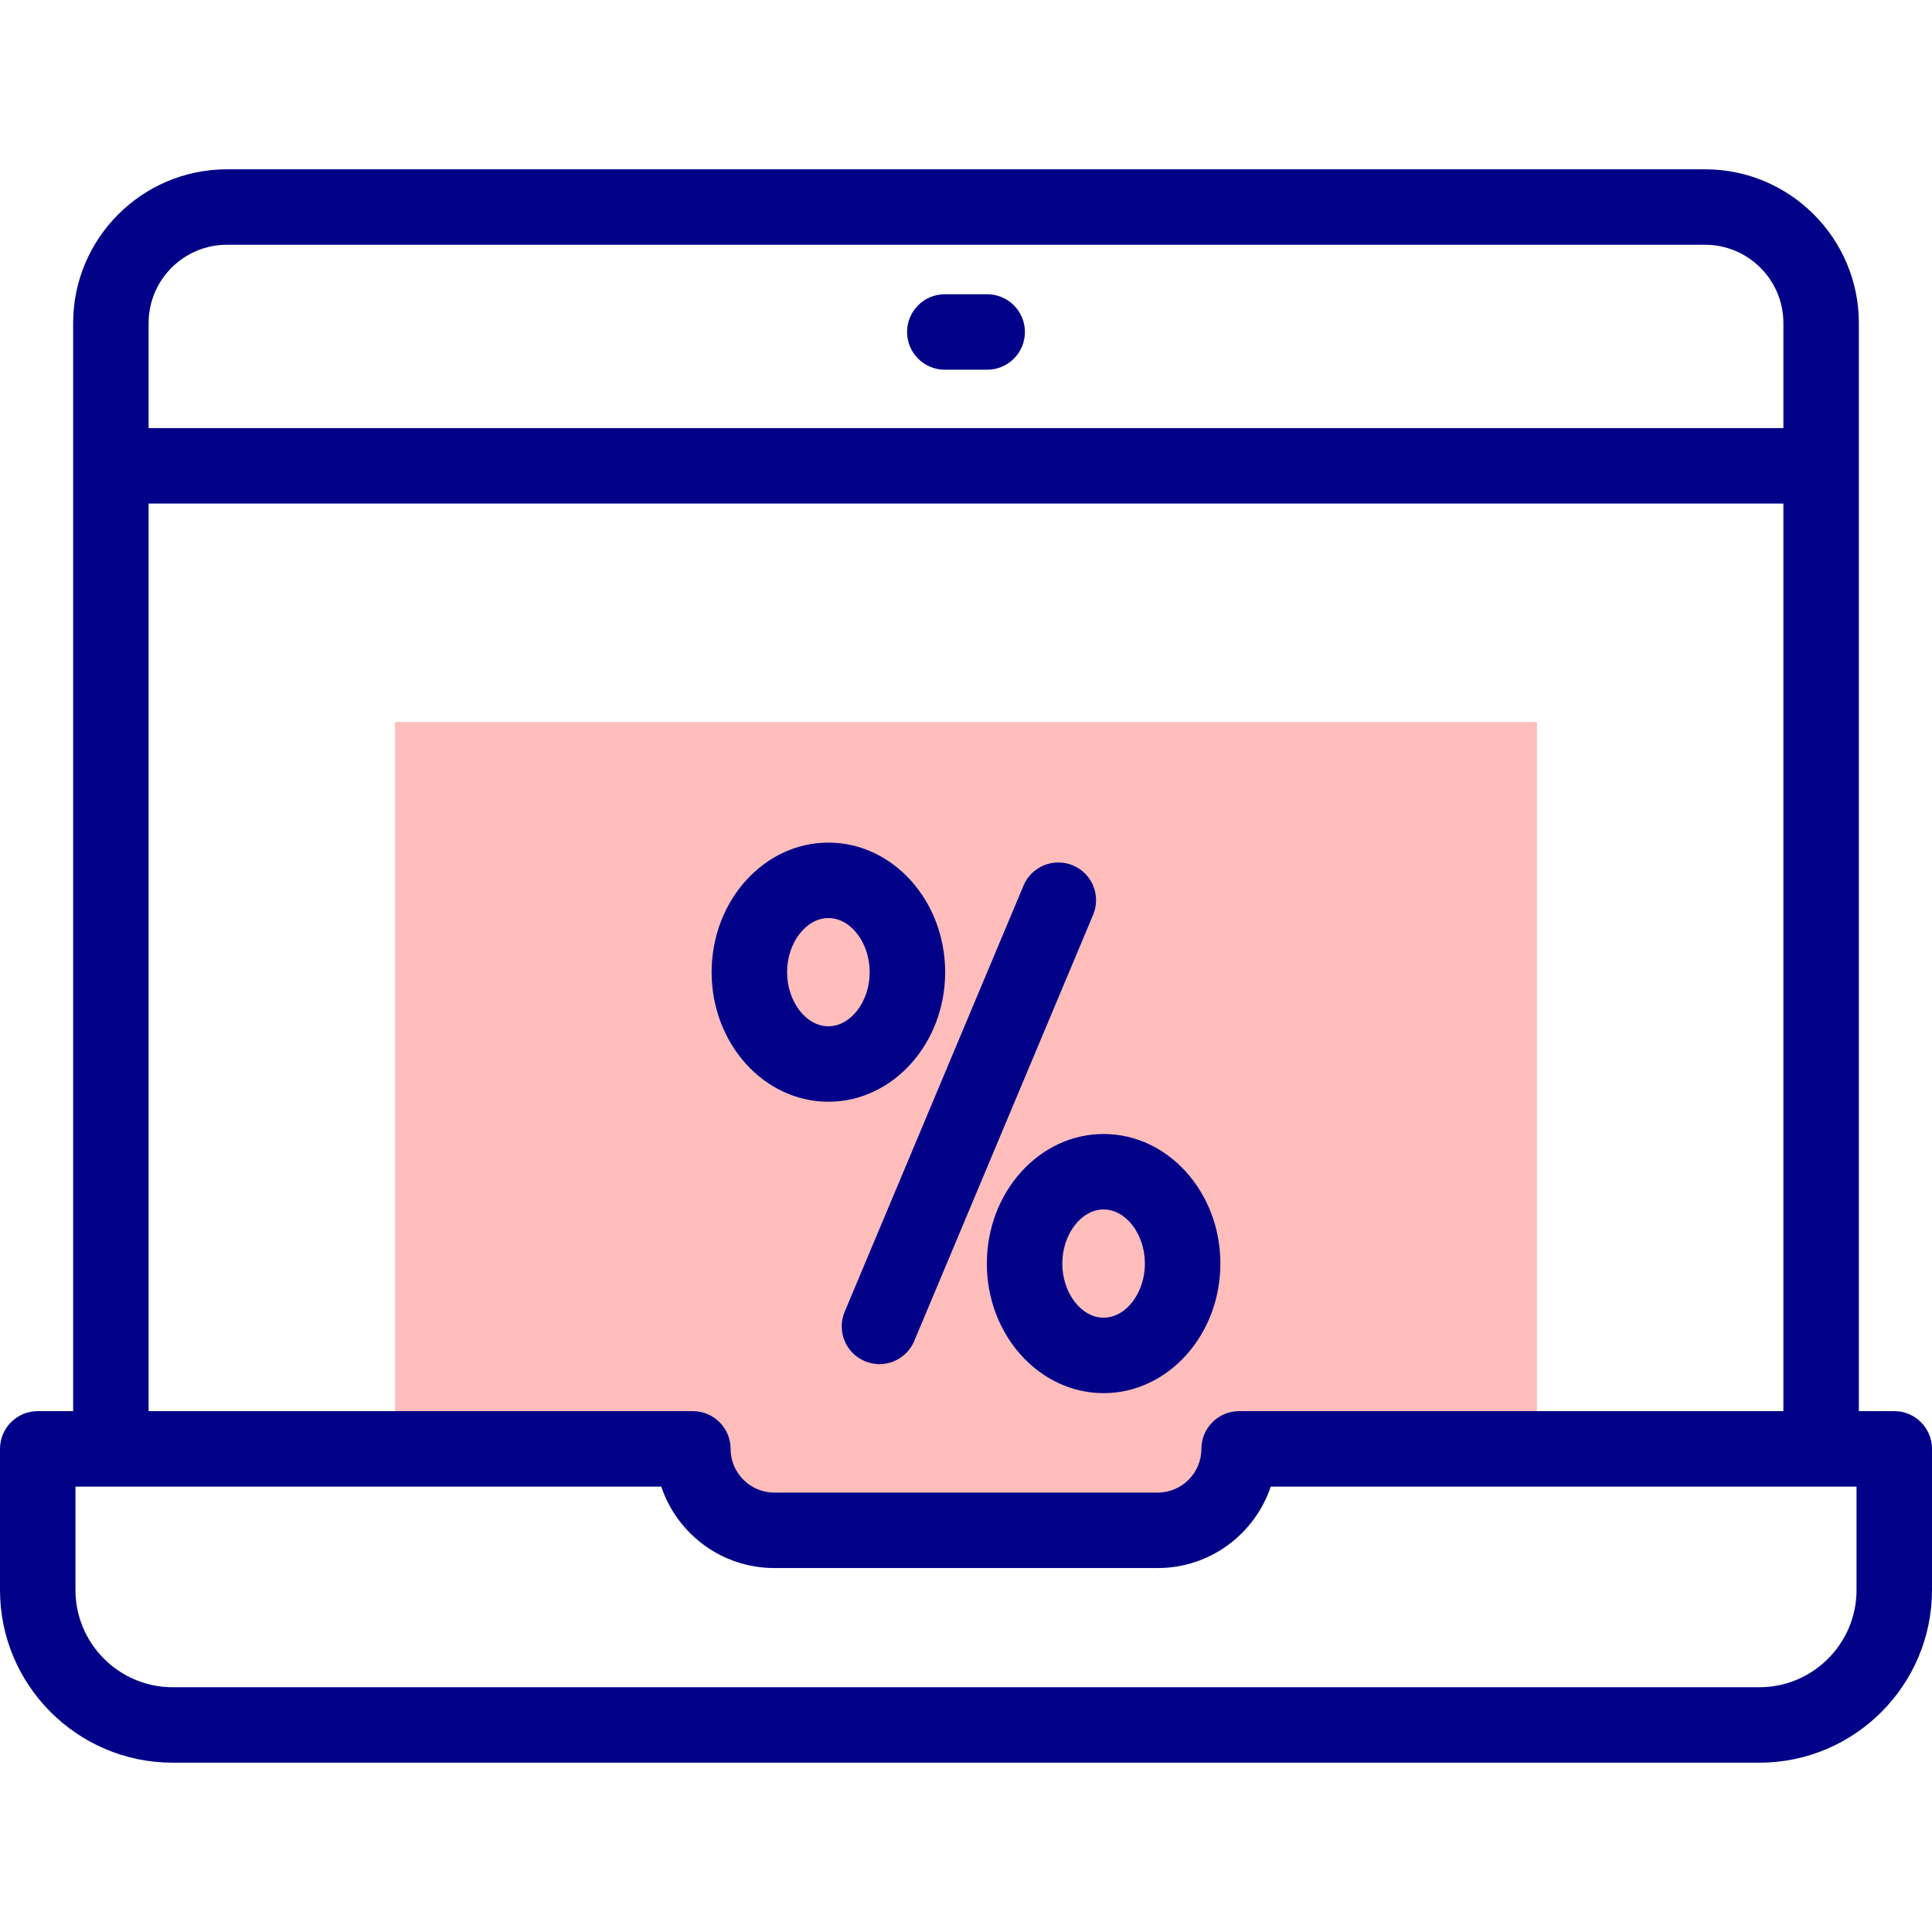 <svg id="Capa_1" enable-background="new 0 0 512 512" height="512" viewBox="0 0 512 512" width="512" xmlns="http://www.w3.org/2000/svg"><g><g><path d="m183.617 383.966c0 11.92 9.663 21.583 21.583 21.583h101.6c11.92 0 21.583-9.663 21.583-21.583h78.921v-192.629h-302.608v192.629z" fill="#ffbdbc"/><g><g><path d="m233.061 361.512c-1.29 0-2.601-.252-3.866-.782-5.092-2.137-7.488-7.998-5.351-13.091l47.401-112.948c2.137-5.092 7.997-7.486 13.091-5.351 5.092 2.137 7.488 7.998 5.351 13.091l-47.401 112.948c-1.606 3.828-5.317 6.133-9.225 6.133z" fill="#020288"/></g><g><path d="m219.533 291.974c-17.064 0-30.945-15.404-30.945-34.339s13.882-34.339 30.945-34.339 30.944 15.404 30.944 34.339c0 18.934-13.881 34.339-30.944 34.339zm0-48.678c-5.933 0-10.945 6.566-10.945 14.339 0 7.772 5.013 14.339 10.945 14.339s10.944-6.566 10.944-14.339-5.011-14.339-10.944-14.339z" fill="#020288"/></g><g><path d="m292.467 369.198c-17.063 0-30.944-15.404-30.944-34.339s13.882-34.339 30.944-34.339c17.064 0 30.945 15.404 30.945 34.339s-13.882 34.339-30.945 34.339zm0-48.677c-5.933 0-10.944 6.566-10.944 14.339 0 7.772 5.012 14.339 10.944 14.339 5.933 0 10.945-6.566 10.945-14.339s-5.013-14.339-10.945-14.339z" fill="#020288"/></g></g></g><g fill="#020288"><path d="m502 373.966h-9.383v-288.351c0-22.468-18.279-40.747-40.747-40.747h-391.74c-22.468 0-40.747 18.279-40.747 40.747v288.351h-9.383c-5.523 0-10 4.478-10 10v37.406c0 25.232 20.527 45.76 45.76 45.76h420.48c25.232 0 45.76-20.527 45.76-45.76v-37.406c0-5.523-4.478-10-10-10zm-441.87-309.098h391.74c11.44 0 20.747 9.307 20.747 20.747v27.836h-433.234v-27.836c0-11.44 9.306-20.747 20.747-20.747zm-20.747 68.583h433.234v240.515h-144.234c-5.522 0-10 4.478-10 10 0 6.387-5.196 11.583-11.583 11.583h-101.6c-6.387 0-11.583-5.196-11.583-11.583 0-5.522-4.478-10-10-10h-144.234zm452.617 287.921c0 14.204-11.556 25.76-25.76 25.76h-420.48c-14.204 0-25.76-11.556-25.76-25.76v-27.406h155.239c4.193 12.528 16.04 21.583 29.961 21.583h101.6c13.921 0 25.768-9.055 29.961-21.583h155.239z"/><path d="m250.383 97.979h11.234c5.522 0 10-4.478 10-10s-4.478-10-10-10h-11.234c-5.522 0-10 4.478-10 10s4.477 10 10 10z"/></g></g></svg>